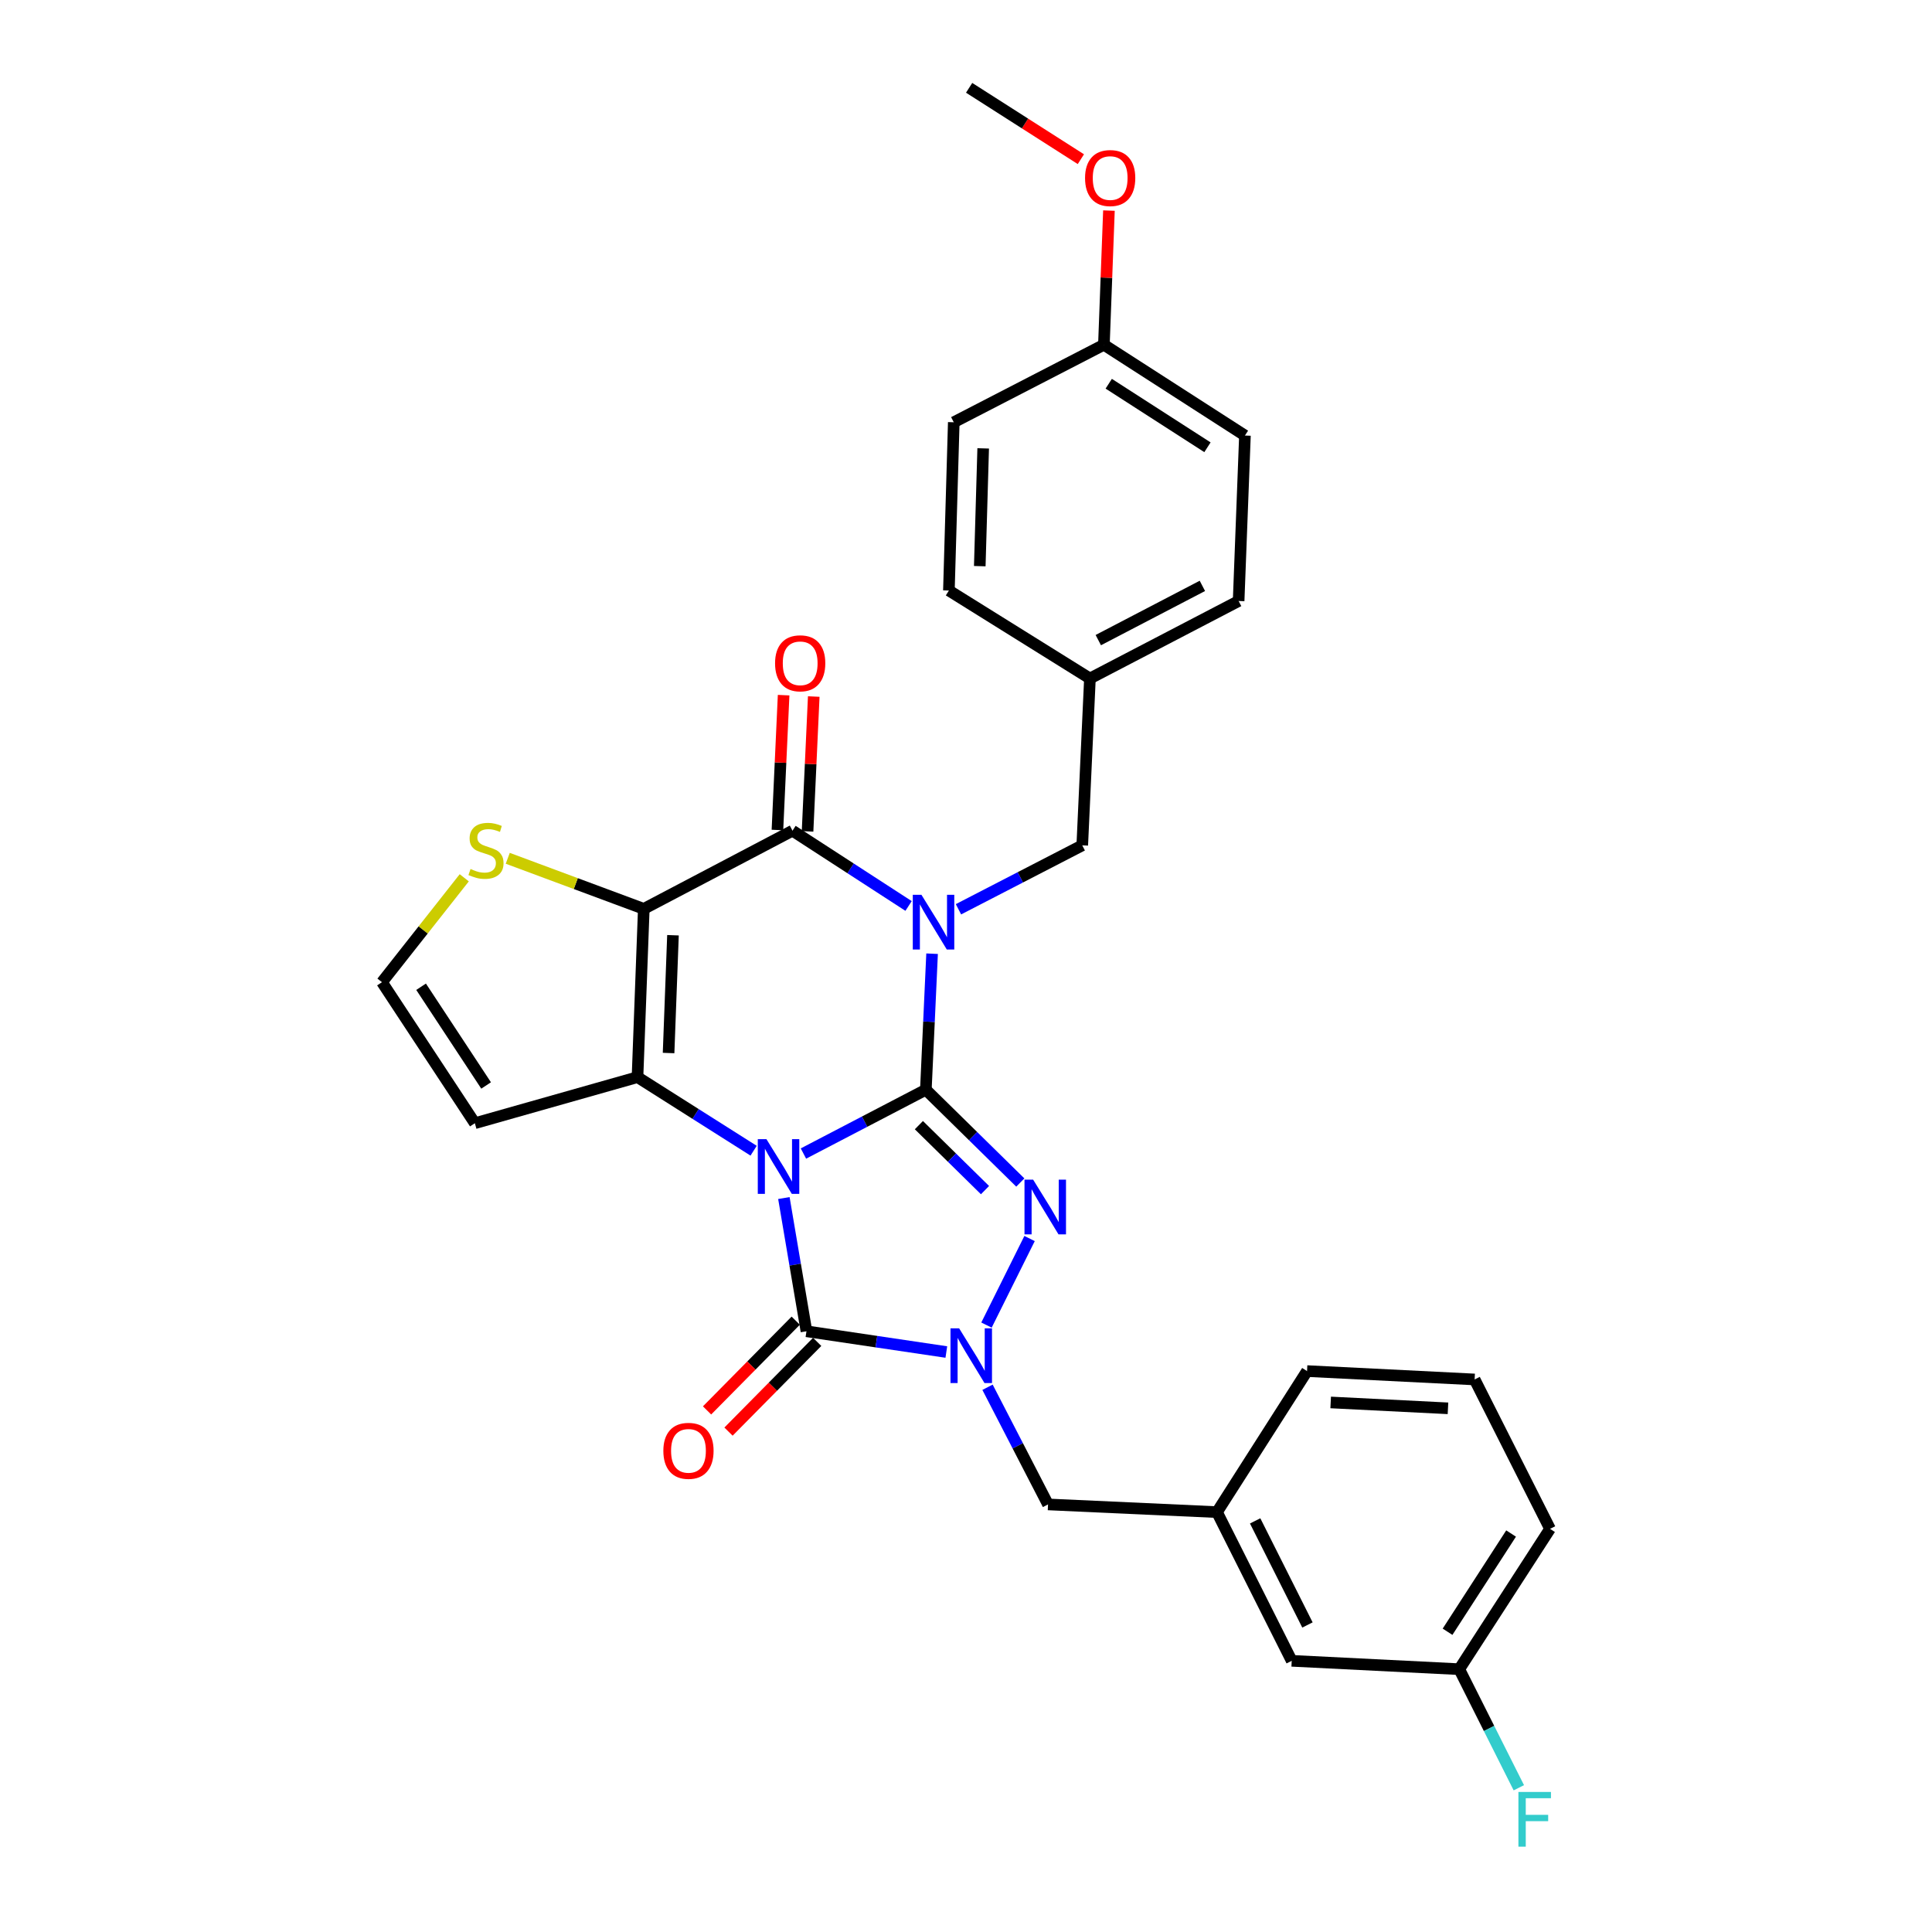 <?xml version='1.0' encoding='iso-8859-1'?>
<svg version='1.1' baseProfile='full'
              xmlns='http://www.w3.org/2000/svg'
                      xmlns:rdkit='http://www.rdkit.org/xml'
                      xmlns:xlink='http://www.w3.org/1999/xlink'
                  xml:space='preserve'
width='1000px' height='1000px' viewBox='0 0 1000 1000'>
<!-- END OF HEADER -->
<rect style='opacity:1.0;fill:#FFFFFF;stroke:none' width='1000' height='1000' x='0' y='0'> </rect>
<path class='bond-0' d='M 415.86,597.065 L 447.541,580.549' style='fill:none;fill-rule:evenodd;stroke:#0000FF;stroke-width:6px;stroke-linecap:butt;stroke-linejoin:miter;stroke-opacity:1' />
<path class='bond-0' d='M 447.541,580.549 L 479.222,564.033' style='fill:none;fill-rule:evenodd;stroke:#000000;stroke-width:6px;stroke-linecap:butt;stroke-linejoin:miter;stroke-opacity:1' />
<path class='bond-2' d='M 390.07,595.61 L 360.02,576.569' style='fill:none;fill-rule:evenodd;stroke:#0000FF;stroke-width:6px;stroke-linecap:butt;stroke-linejoin:miter;stroke-opacity:1' />
<path class='bond-2' d='M 360.02,576.569 L 329.971,557.529' style='fill:none;fill-rule:evenodd;stroke:#000000;stroke-width:6px;stroke-linecap:butt;stroke-linejoin:miter;stroke-opacity:1' />
<path class='bond-5' d='M 405.736,620.107 L 411.577,654.585' style='fill:none;fill-rule:evenodd;stroke:#0000FF;stroke-width:6px;stroke-linecap:butt;stroke-linejoin:miter;stroke-opacity:1' />
<path class='bond-5' d='M 411.577,654.585 L 417.418,689.064' style='fill:none;fill-rule:evenodd;stroke:#000000;stroke-width:6px;stroke-linecap:butt;stroke-linejoin:miter;stroke-opacity:1' />
<path class='bond-1' d='M 479.222,564.033 L 480.834,528.834' style='fill:none;fill-rule:evenodd;stroke:#000000;stroke-width:6px;stroke-linecap:butt;stroke-linejoin:miter;stroke-opacity:1' />
<path class='bond-1' d='M 480.834,528.834 L 482.446,493.636' style='fill:none;fill-rule:evenodd;stroke:#0000FF;stroke-width:6px;stroke-linecap:butt;stroke-linejoin:miter;stroke-opacity:1' />
<path class='bond-4' d='M 479.222,564.033 L 503.667,588.052' style='fill:none;fill-rule:evenodd;stroke:#000000;stroke-width:6px;stroke-linecap:butt;stroke-linejoin:miter;stroke-opacity:1' />
<path class='bond-4' d='M 503.667,588.052 L 528.112,612.072' style='fill:none;fill-rule:evenodd;stroke:#0000FF;stroke-width:6px;stroke-linecap:butt;stroke-linejoin:miter;stroke-opacity:1' />
<path class='bond-4' d='M 475.615,582.372 L 492.727,599.186' style='fill:none;fill-rule:evenodd;stroke:#000000;stroke-width:6px;stroke-linecap:butt;stroke-linejoin:miter;stroke-opacity:1' />
<path class='bond-4' d='M 492.727,599.186 L 509.838,616' style='fill:none;fill-rule:evenodd;stroke:#0000FF;stroke-width:6px;stroke-linecap:butt;stroke-linejoin:miter;stroke-opacity:1' />
<path class='bond-10' d='M 496.1,470.641 L 528.137,454.097' style='fill:none;fill-rule:evenodd;stroke:#0000FF;stroke-width:6px;stroke-linecap:butt;stroke-linejoin:miter;stroke-opacity:1' />
<path class='bond-10' d='M 528.137,454.097 L 560.174,437.553' style='fill:none;fill-rule:evenodd;stroke:#000000;stroke-width:6px;stroke-linecap:butt;stroke-linejoin:miter;stroke-opacity:1' />
<path class='bond-32' d='M 470.279,468.93 L 440.236,449.448' style='fill:none;fill-rule:evenodd;stroke:#0000FF;stroke-width:6px;stroke-linecap:butt;stroke-linejoin:miter;stroke-opacity:1' />
<path class='bond-32' d='M 440.236,449.448 L 410.194,429.965' style='fill:none;fill-rule:evenodd;stroke:#000000;stroke-width:6px;stroke-linecap:butt;stroke-linejoin:miter;stroke-opacity:1' />
<path class='bond-3' d='M 329.971,557.529 L 333.223,470.428' style='fill:none;fill-rule:evenodd;stroke:#000000;stroke-width:6px;stroke-linecap:butt;stroke-linejoin:miter;stroke-opacity:1' />
<path class='bond-3' d='M 346.057,545.046 L 348.333,484.076' style='fill:none;fill-rule:evenodd;stroke:#000000;stroke-width:6px;stroke-linecap:butt;stroke-linejoin:miter;stroke-opacity:1' />
<path class='bond-9' d='M 329.971,557.529 L 245.784,581.376' style='fill:none;fill-rule:evenodd;stroke:#000000;stroke-width:6px;stroke-linecap:butt;stroke-linejoin:miter;stroke-opacity:1' />
<path class='bond-6' d='M 333.223,470.428 L 410.194,429.965' style='fill:none;fill-rule:evenodd;stroke:#000000;stroke-width:6px;stroke-linecap:butt;stroke-linejoin:miter;stroke-opacity:1' />
<path class='bond-8' d='M 333.223,470.428 L 298.016,457.341' style='fill:none;fill-rule:evenodd;stroke:#000000;stroke-width:6px;stroke-linecap:butt;stroke-linejoin:miter;stroke-opacity:1' />
<path class='bond-8' d='M 298.016,457.341 L 262.809,444.253' style='fill:none;fill-rule:evenodd;stroke:#CCCC00;stroke-width:6px;stroke-linecap:butt;stroke-linejoin:miter;stroke-opacity:1' />
<path class='bond-30' d='M 532.901,641.062 L 510.605,685.862' style='fill:none;fill-rule:evenodd;stroke:#0000FF;stroke-width:6px;stroke-linecap:butt;stroke-linejoin:miter;stroke-opacity:1' />
<path class='bond-7' d='M 417.418,689.064 L 453.618,694.433' style='fill:none;fill-rule:evenodd;stroke:#000000;stroke-width:6px;stroke-linecap:butt;stroke-linejoin:miter;stroke-opacity:1' />
<path class='bond-7' d='M 453.618,694.433 L 489.819,699.803' style='fill:none;fill-rule:evenodd;stroke:#0000FF;stroke-width:6px;stroke-linecap:butt;stroke-linejoin:miter;stroke-opacity:1' />
<path class='bond-13' d='M 411.866,683.578 L 388.918,706.803' style='fill:none;fill-rule:evenodd;stroke:#000000;stroke-width:6px;stroke-linecap:butt;stroke-linejoin:miter;stroke-opacity:1' />
<path class='bond-13' d='M 388.918,706.803 L 365.971,730.027' style='fill:none;fill-rule:evenodd;stroke:#FF0000;stroke-width:6px;stroke-linecap:butt;stroke-linejoin:miter;stroke-opacity:1' />
<path class='bond-13' d='M 422.97,694.549 L 400.022,717.774' style='fill:none;fill-rule:evenodd;stroke:#000000;stroke-width:6px;stroke-linecap:butt;stroke-linejoin:miter;stroke-opacity:1' />
<path class='bond-13' d='M 400.022,717.774 L 377.074,740.998' style='fill:none;fill-rule:evenodd;stroke:#FF0000;stroke-width:6px;stroke-linecap:butt;stroke-linejoin:miter;stroke-opacity:1' />
<path class='bond-14' d='M 417.991,430.323 L 419.592,395.425' style='fill:none;fill-rule:evenodd;stroke:#000000;stroke-width:6px;stroke-linecap:butt;stroke-linejoin:miter;stroke-opacity:1' />
<path class='bond-14' d='M 419.592,395.425 L 421.194,360.526' style='fill:none;fill-rule:evenodd;stroke:#FF0000;stroke-width:6px;stroke-linecap:butt;stroke-linejoin:miter;stroke-opacity:1' />
<path class='bond-14' d='M 402.398,429.608 L 403.999,394.709' style='fill:none;fill-rule:evenodd;stroke:#000000;stroke-width:6px;stroke-linecap:butt;stroke-linejoin:miter;stroke-opacity:1' />
<path class='bond-14' d='M 403.999,394.709 L 405.601,359.811' style='fill:none;fill-rule:evenodd;stroke:#FF0000;stroke-width:6px;stroke-linecap:butt;stroke-linejoin:miter;stroke-opacity:1' />
<path class='bond-11' d='M 511.144,718.042 L 526.801,748.364' style='fill:none;fill-rule:evenodd;stroke:#0000FF;stroke-width:6px;stroke-linecap:butt;stroke-linejoin:miter;stroke-opacity:1' />
<path class='bond-11' d='M 526.801,748.364 L 542.457,778.687' style='fill:none;fill-rule:evenodd;stroke:#000000;stroke-width:6px;stroke-linecap:butt;stroke-linejoin:miter;stroke-opacity:1' />
<path class='bond-31' d='M 240.296,454.346 L 219.002,481.361' style='fill:none;fill-rule:evenodd;stroke:#CCCC00;stroke-width:6px;stroke-linecap:butt;stroke-linejoin:miter;stroke-opacity:1' />
<path class='bond-31' d='M 219.002,481.361 L 197.707,508.376' style='fill:none;fill-rule:evenodd;stroke:#000000;stroke-width:6px;stroke-linecap:butt;stroke-linejoin:miter;stroke-opacity:1' />
<path class='bond-12' d='M 245.784,581.376 L 197.707,508.376' style='fill:none;fill-rule:evenodd;stroke:#000000;stroke-width:6px;stroke-linecap:butt;stroke-linejoin:miter;stroke-opacity:1' />
<path class='bond-12' d='M 251.609,561.841 L 217.955,510.741' style='fill:none;fill-rule:evenodd;stroke:#000000;stroke-width:6px;stroke-linecap:butt;stroke-linejoin:miter;stroke-opacity:1' />
<path class='bond-16' d='M 560.174,437.553 L 564.146,351.181' style='fill:none;fill-rule:evenodd;stroke:#000000;stroke-width:6px;stroke-linecap:butt;stroke-linejoin:miter;stroke-opacity:1' />
<path class='bond-15' d='M 542.457,778.687 L 629.913,782.668' style='fill:none;fill-rule:evenodd;stroke:#000000;stroke-width:6px;stroke-linecap:butt;stroke-linejoin:miter;stroke-opacity:1' />
<path class='bond-17' d='M 629.913,782.668 L 668.59,859.639' style='fill:none;fill-rule:evenodd;stroke:#000000;stroke-width:6px;stroke-linecap:butt;stroke-linejoin:miter;stroke-opacity:1' />
<path class='bond-17' d='M 649.662,787.205 L 676.736,841.085' style='fill:none;fill-rule:evenodd;stroke:#000000;stroke-width:6px;stroke-linecap:butt;stroke-linejoin:miter;stroke-opacity:1' />
<path class='bond-27' d='M 629.913,782.668 L 676.525,709.668' style='fill:none;fill-rule:evenodd;stroke:#000000;stroke-width:6px;stroke-linecap:butt;stroke-linejoin:miter;stroke-opacity:1' />
<path class='bond-21' d='M 564.146,351.181 L 491.146,305.654' style='fill:none;fill-rule:evenodd;stroke:#000000;stroke-width:6px;stroke-linecap:butt;stroke-linejoin:miter;stroke-opacity:1' />
<path class='bond-22' d='M 564.146,351.181 L 641.109,311.074' style='fill:none;fill-rule:evenodd;stroke:#000000;stroke-width:6px;stroke-linecap:butt;stroke-linejoin:miter;stroke-opacity:1' />
<path class='bond-22' d='M 568.477,331.323 L 622.351,303.248' style='fill:none;fill-rule:evenodd;stroke:#000000;stroke-width:6px;stroke-linecap:butt;stroke-linejoin:miter;stroke-opacity:1' />
<path class='bond-18' d='M 668.59,859.639 L 755.309,863.967' style='fill:none;fill-rule:evenodd;stroke:#000000;stroke-width:6px;stroke-linecap:butt;stroke-linejoin:miter;stroke-opacity:1' />
<path class='bond-20' d='M 755.309,863.967 L 770.726,894.654' style='fill:none;fill-rule:evenodd;stroke:#000000;stroke-width:6px;stroke-linecap:butt;stroke-linejoin:miter;stroke-opacity:1' />
<path class='bond-20' d='M 770.726,894.654 L 786.143,925.341' style='fill:none;fill-rule:evenodd;stroke:#33CCCC;stroke-width:6px;stroke-linecap:butt;stroke-linejoin:miter;stroke-opacity:1' />
<path class='bond-34' d='M 755.309,863.967 L 802.293,791.331' style='fill:none;fill-rule:evenodd;stroke:#000000;stroke-width:6px;stroke-linecap:butt;stroke-linejoin:miter;stroke-opacity:1' />
<path class='bond-34' d='M 749.25,844.593 L 782.139,793.748' style='fill:none;fill-rule:evenodd;stroke:#000000;stroke-width:6px;stroke-linecap:butt;stroke-linejoin:miter;stroke-opacity:1' />
<path class='bond-19' d='M 571.378,178.446 L 644.378,225.431' style='fill:none;fill-rule:evenodd;stroke:#000000;stroke-width:6px;stroke-linecap:butt;stroke-linejoin:miter;stroke-opacity:1' />
<path class='bond-19' d='M 573.88,198.62 L 624.98,231.509' style='fill:none;fill-rule:evenodd;stroke:#000000;stroke-width:6px;stroke-linecap:butt;stroke-linejoin:miter;stroke-opacity:1' />
<path class='bond-25' d='M 571.378,178.446 L 572.682,143.721' style='fill:none;fill-rule:evenodd;stroke:#000000;stroke-width:6px;stroke-linecap:butt;stroke-linejoin:miter;stroke-opacity:1' />
<path class='bond-25' d='M 572.682,143.721 L 573.986,108.995' style='fill:none;fill-rule:evenodd;stroke:#FF0000;stroke-width:6px;stroke-linecap:butt;stroke-linejoin:miter;stroke-opacity:1' />
<path class='bond-33' d='M 571.378,178.446 L 493.67,218.562' style='fill:none;fill-rule:evenodd;stroke:#000000;stroke-width:6px;stroke-linecap:butt;stroke-linejoin:miter;stroke-opacity:1' />
<path class='bond-24' d='M 491.146,305.654 L 493.67,218.562' style='fill:none;fill-rule:evenodd;stroke:#000000;stroke-width:6px;stroke-linecap:butt;stroke-linejoin:miter;stroke-opacity:1' />
<path class='bond-24' d='M 507.127,293.042 L 508.894,232.078' style='fill:none;fill-rule:evenodd;stroke:#000000;stroke-width:6px;stroke-linecap:butt;stroke-linejoin:miter;stroke-opacity:1' />
<path class='bond-23' d='M 641.109,311.074 L 644.378,225.431' style='fill:none;fill-rule:evenodd;stroke:#000000;stroke-width:6px;stroke-linecap:butt;stroke-linejoin:miter;stroke-opacity:1' />
<path class='bond-29' d='M 559.456,82.389 L 530.539,63.922' style='fill:none;fill-rule:evenodd;stroke:#FF0000;stroke-width:6px;stroke-linecap:butt;stroke-linejoin:miter;stroke-opacity:1' />
<path class='bond-29' d='M 530.539,63.922 L 501.622,45.455' style='fill:none;fill-rule:evenodd;stroke:#000000;stroke-width:6px;stroke-linecap:butt;stroke-linejoin:miter;stroke-opacity:1' />
<path class='bond-26' d='M 763.261,714.004 L 676.525,709.668' style='fill:none;fill-rule:evenodd;stroke:#000000;stroke-width:6px;stroke-linecap:butt;stroke-linejoin:miter;stroke-opacity:1' />
<path class='bond-26' d='M 749.471,728.943 L 688.756,725.908' style='fill:none;fill-rule:evenodd;stroke:#000000;stroke-width:6px;stroke-linecap:butt;stroke-linejoin:miter;stroke-opacity:1' />
<path class='bond-28' d='M 763.261,714.004 L 802.293,791.331' style='fill:none;fill-rule:evenodd;stroke:#000000;stroke-width:6px;stroke-linecap:butt;stroke-linejoin:miter;stroke-opacity:1' />
<path  class='atom-0' d='M 396.71 589.624
L 405.99 604.624
Q 406.91 606.104, 408.39 608.784
Q 409.87 611.464, 409.95 611.624
L 409.95 589.624
L 413.71 589.624
L 413.71 617.944
L 409.83 617.944
L 399.87 601.544
Q 398.71 599.624, 397.47 597.424
Q 396.27 595.224, 395.91 594.544
L 395.91 617.944
L 392.23 617.944
L 392.23 589.624
L 396.71 589.624
' fill='#0000FF'/>
<path  class='atom-2' d='M 476.934 463.145
L 486.214 478.145
Q 487.134 479.625, 488.614 482.305
Q 490.094 484.985, 490.174 485.145
L 490.174 463.145
L 493.934 463.145
L 493.934 491.465
L 490.054 491.465
L 480.094 475.065
Q 478.934 473.145, 477.694 470.945
Q 476.494 468.745, 476.134 468.065
L 476.134 491.465
L 472.454 491.465
L 472.454 463.145
L 476.934 463.145
' fill='#0000FF'/>
<path  class='atom-5' d='M 534.758 610.593
L 544.038 625.593
Q 544.958 627.073, 546.438 629.753
Q 547.918 632.433, 547.998 632.593
L 547.998 610.593
L 551.758 610.593
L 551.758 638.913
L 547.878 638.913
L 537.918 622.513
Q 536.758 620.593, 535.518 618.393
Q 534.318 616.193, 533.958 615.513
L 533.958 638.913
L 530.278 638.913
L 530.278 610.593
L 534.758 610.593
' fill='#0000FF'/>
<path  class='atom-8' d='M 496.454 687.556
L 505.734 702.556
Q 506.654 704.036, 508.134 706.716
Q 509.614 709.396, 509.694 709.556
L 509.694 687.556
L 513.454 687.556
L 513.454 715.876
L 509.574 715.876
L 499.614 699.476
Q 498.454 697.556, 497.214 695.356
Q 496.014 693.156, 495.654 692.476
L 495.654 715.876
L 491.974 715.876
L 491.974 687.556
L 496.454 687.556
' fill='#0000FF'/>
<path  class='atom-9' d='M 243.551 449.788
Q 243.871 449.908, 245.191 450.468
Q 246.511 451.028, 247.951 451.388
Q 249.431 451.708, 250.871 451.708
Q 253.551 451.708, 255.111 450.428
Q 256.671 449.108, 256.671 446.828
Q 256.671 445.268, 255.871 444.308
Q 255.111 443.348, 253.911 442.828
Q 252.711 442.308, 250.711 441.708
Q 248.191 440.948, 246.671 440.228
Q 245.191 439.508, 244.111 437.988
Q 243.071 436.468, 243.071 433.908
Q 243.071 430.348, 245.471 428.148
Q 247.911 425.948, 252.711 425.948
Q 255.991 425.948, 259.711 427.508
L 258.791 430.588
Q 255.391 429.188, 252.831 429.188
Q 250.071 429.188, 248.551 430.348
Q 247.031 431.468, 247.071 433.428
Q 247.071 434.948, 247.831 435.868
Q 248.631 436.788, 249.751 437.308
Q 250.911 437.828, 252.831 438.428
Q 255.391 439.228, 256.911 440.028
Q 258.431 440.828, 259.511 442.468
Q 260.631 444.068, 260.631 446.828
Q 260.631 450.748, 257.991 452.868
Q 255.391 454.948, 251.031 454.948
Q 248.511 454.948, 246.591 454.388
Q 244.711 453.868, 242.471 452.948
L 243.551 449.788
' fill='#CCCC00'/>
<path  class='atom-14' d='M 343.35 750.948
Q 343.35 744.148, 346.71 740.348
Q 350.07 736.548, 356.35 736.548
Q 362.63 736.548, 365.99 740.348
Q 369.35 744.148, 369.35 750.948
Q 369.35 757.828, 365.95 761.748
Q 362.55 765.628, 356.35 765.628
Q 350.11 765.628, 346.71 761.748
Q 343.35 757.868, 343.35 750.948
M 356.35 762.428
Q 360.67 762.428, 362.99 759.548
Q 365.35 756.628, 365.35 750.948
Q 365.35 745.388, 362.99 742.588
Q 360.67 739.748, 356.35 739.748
Q 352.03 739.748, 349.67 742.548
Q 347.35 745.348, 347.35 750.948
Q 347.35 756.668, 349.67 759.548
Q 352.03 762.428, 356.35 762.428
' fill='#FF0000'/>
<path  class='atom-15' d='M 401.174 343.318
Q 401.174 336.518, 404.534 332.718
Q 407.894 328.918, 414.174 328.918
Q 420.454 328.918, 423.814 332.718
Q 427.174 336.518, 427.174 343.318
Q 427.174 350.198, 423.774 354.118
Q 420.374 357.998, 414.174 357.998
Q 407.934 357.998, 404.534 354.118
Q 401.174 350.238, 401.174 343.318
M 414.174 354.798
Q 418.494 354.798, 420.814 351.918
Q 423.174 348.998, 423.174 343.318
Q 423.174 337.758, 420.814 334.958
Q 418.494 332.118, 414.174 332.118
Q 409.854 332.118, 407.494 334.918
Q 405.174 337.718, 405.174 343.318
Q 405.174 349.038, 407.494 351.918
Q 409.854 354.798, 414.174 354.798
' fill='#FF0000'/>
<path  class='atom-21' d='M 785.929 927.515
L 802.769 927.515
L 802.769 930.755
L 789.729 930.755
L 789.729 939.355
L 801.329 939.355
L 801.329 942.635
L 789.729 942.635
L 789.729 955.835
L 785.929 955.835
L 785.929 927.515
' fill='#33CCCC'/>
<path  class='atom-26' d='M 561.621 92.154
Q 561.621 85.355, 564.981 81.555
Q 568.341 77.754, 574.621 77.754
Q 580.901 77.754, 584.261 81.555
Q 587.621 85.355, 587.621 92.154
Q 587.621 99.034, 584.221 102.955
Q 580.821 106.835, 574.621 106.835
Q 568.381 106.835, 564.981 102.955
Q 561.621 99.075, 561.621 92.154
M 574.621 103.635
Q 578.941 103.635, 581.261 100.755
Q 583.621 97.835, 583.621 92.154
Q 583.621 86.594, 581.261 83.794
Q 578.941 80.954, 574.621 80.954
Q 570.301 80.954, 567.941 83.754
Q 565.621 86.555, 565.621 92.154
Q 565.621 97.874, 567.941 100.755
Q 570.301 103.635, 574.621 103.635
' fill='#FF0000'/>
</svg>
